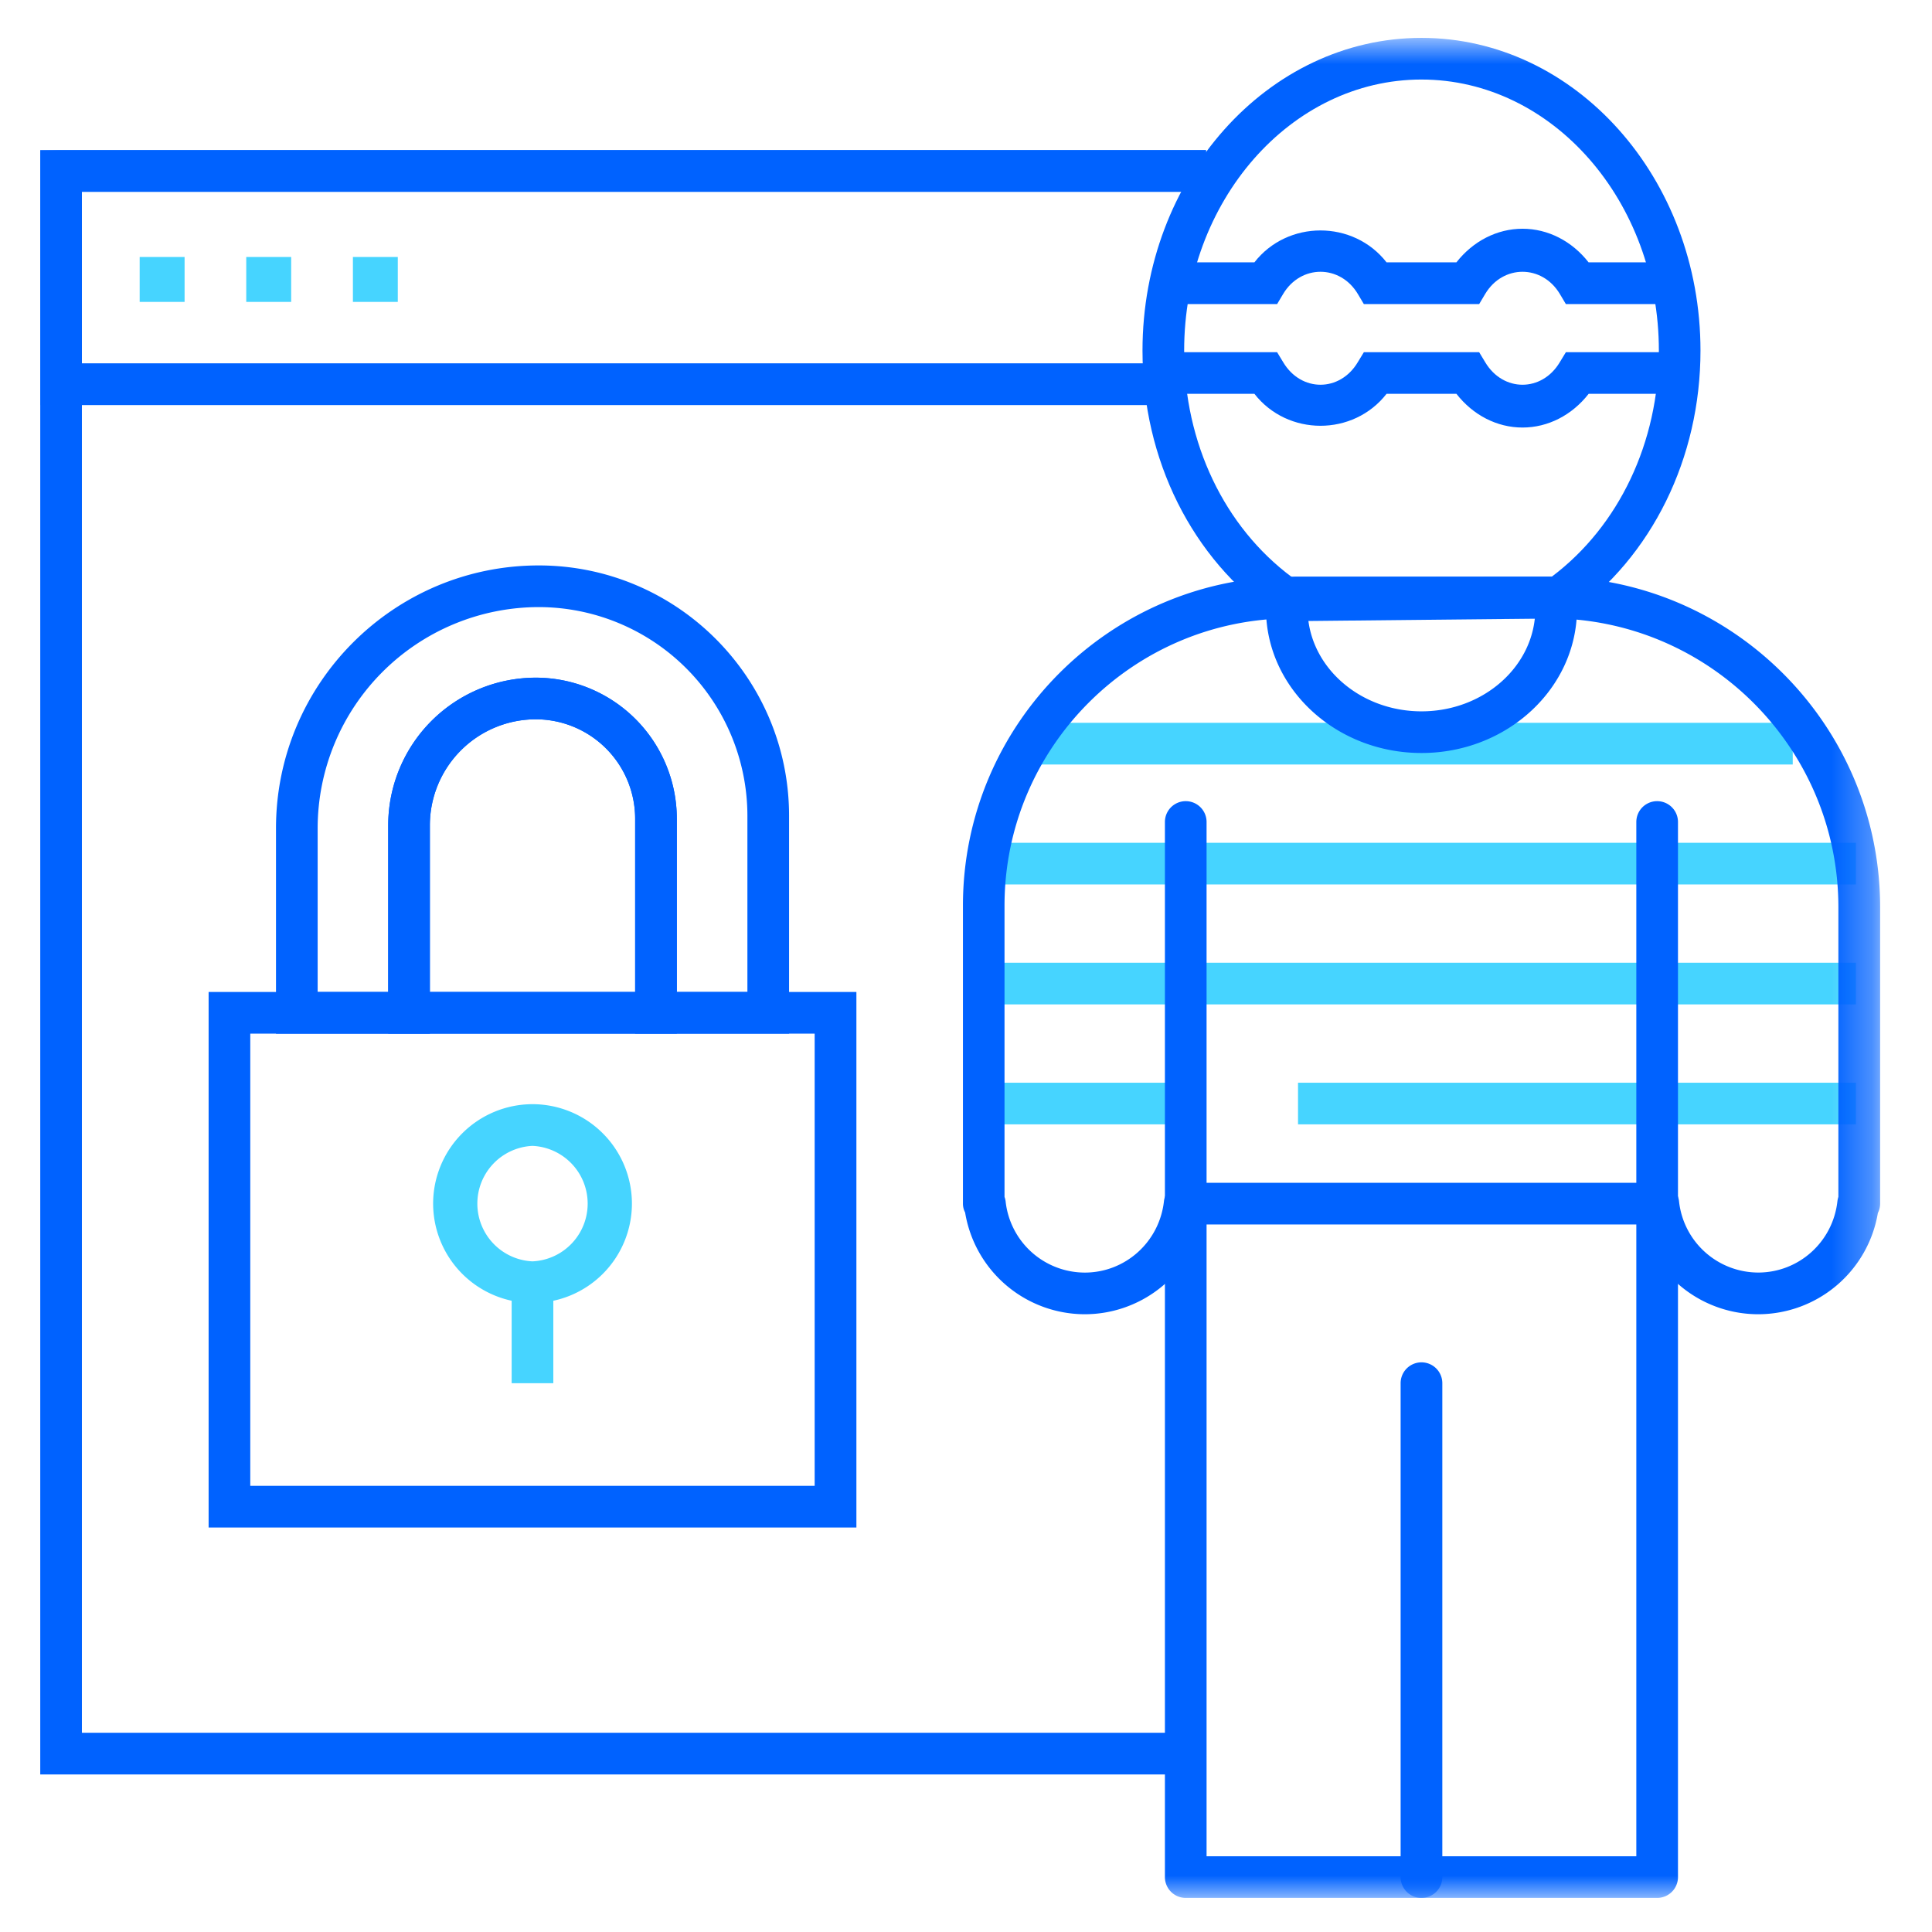 <svg xmlns="http://www.w3.org/2000/svg" xmlns:xlink="http://www.w3.org/1999/xlink" width="48" height="48" viewBox="0 0 48 48">
    <defs>
        <path id="a" d="M0 47.059h45.71V.847H0z"/>
    </defs>
    <g fill="none" fill-rule="evenodd">
        <path fill="#0062FF" d="M1 3.73v40.356h28.405V43.05H2.035V4.765h27.928V3.73z"/>
        <path fill="#0062FF" d="M6.218 36.915H20.24V25.68H6.218v11.235zm-1.035 1.036h16.094V24.645H5.183v13.306z"/>
        <g transform="translate(1 .094)">
            <path fill="#0062FF" d="M15.815 24.551h1.754v-4.378a5.19 5.19 0 0 0-5.184-5.184 5.5 5.5 0 0 0-5.493 5.494v4.068h1.753V20.41a3.67 3.67 0 0 1 3.666-3.667 3.508 3.508 0 0 1 3.504 3.505v4.304zm2.789 1.036H14.78v-5.34a2.47 2.47 0 0 0-2.469-2.47A2.634 2.634 0 0 0 9.68 20.41v5.178H5.857v-5.104c0-3.6 2.928-6.53 6.528-6.53 3.43 0 6.219 2.79 6.219 6.22v5.414z"/>
            <path fill="#0062FF" d="M9.68 24.551h5.1v-4.304a2.471 2.471 0 0 0-2.468-2.47A2.634 2.634 0 0 0 9.68 20.41v4.142zm6.136 1.036H8.645v-5.178a3.67 3.67 0 0 1 3.667-3.667 3.508 3.508 0 0 1 3.504 3.505v5.34z"/>
            <path fill="#46D4FF" d="M12.23 28.375a1.436 1.436 0 0 0 0 2.869 1.436 1.436 0 0 0 0-2.869m0 3.903a2.471 2.471 0 0 1-2.469-2.469 2.472 2.472 0 0 1 2.469-2.47 2.472 2.472 0 0 1 2.47 2.47 2.471 2.471 0 0 1-2.47 2.469"/>
            <mask id="b" fill="#fff">
                <use xlink:href="#a"/>
            </mask>
            <path fill="#46D4FF" d="M11.712 34.271h1.035v-2.23h-1.035zM2.47 7.407h1.116V6.291H2.47zM5.118 7.407h1.116V6.291H5.118zM7.768 7.407h1.115V6.291H7.768z" mask="url(#b)"/>
            <path fill="#0062FF" d="M27.846 9.97H0V3.637h28.963V4.67H1.035v4.263h26.811z" mask="url(#b)"/>
            <path fill="#0062FF" d="M34.316 1.882c-3.25 0-5.896 3.022-5.896 6.734 0 2.293 1 4.384 2.684 5.634l.06-.01 6.39-.007c1.668-1.255 2.66-3.342 2.66-5.617 0-3.712-2.646-6.734-5.898-6.734zm-3.462 13.46l-.172-.12c-2.065-1.43-3.297-3.899-3.297-6.606 0-4.284 3.109-7.769 6.931-7.769 3.823 0 6.932 3.485 6.932 7.769 0 2.668-1.205 5.12-3.225 6.557l-.134.096-7.035.072z" mask="url(#b)"/>
            <path fill="#0062FF" d="M36.826 10.528c-.633 0-1.23-.308-1.642-.838h-1.735c-.825 1.059-2.459 1.059-3.284 0h-2.262V8.656h2.826l.152.25c.444.745 1.408.745 1.852 0l.152-.25h2.864l.151.25c.444.745 1.408.745 1.852 0l.152-.25h2.826V9.69H38.47c-.413.53-1.01.838-1.643.838M40.73 7.46h-2.827l-.15-.252c-.44-.733-1.414-.733-1.853 0l-.15.252h-2.866l-.15-.252c-.44-.733-1.414-.733-1.854 0l-.15.252h-2.828V6.424h2.263c.825-1.057 2.458-1.057 3.284 0h1.735c.414-.528 1.01-.835 1.643-.835.632 0 1.228.307 1.641.835h2.263V7.46z" mask="url(#b)"/>
            <path fill="#46D4FF" d="M24.584 18.9H43.54v-1.036H24.584zM23.52 21.88h21.589v-1.035H23.52zM23.52 24.86h21.589v-1.035H23.52zM31.249 27.84h13.86v-1.034h-13.86zM23.52 27.84h4.94v-1.034h-4.94z" mask="url(#b)"/>
            <path fill="#0062FF" d="M28.432 29.292H40.2c.265 0 .486.198.515.46a1.983 1.983 0 0 0 1.967 1.77c1.008 0 1.855-.76 1.968-1.77a.593.593 0 0 1 .024-.11v-7.195c0-3.958-3.22-7.178-7.178-7.178h-6.4c-3.936 0-7.139 3.201-7.139 7.137v7.238a.47.47 0 0 1 .027.107 1.982 1.982 0 0 0 1.967 1.772c1.008 0 1.853-.76 1.967-1.772.029-.261.25-.459.514-.459zm14.25 3.266a3.016 3.016 0 0 1-2.91-2.23H28.86a3.015 3.015 0 0 1-2.908 2.23 3.018 3.018 0 0 1-2.974-2.528.473.473 0 0 1-.054-.22v-7.404c0-4.506 3.666-8.173 8.173-8.173h6.4c4.529 0 8.214 3.685 8.214 8.214v7.363a.52.52 0 0 1-.056.233 3.018 3.018 0 0 1-2.972 2.515z" mask="url(#b)"/>
            <path fill="#0062FF" d="M40.173 47.059H28.46a.517.517 0 0 1-.518-.518V20.328a.517.517 0 1 1 1.035 0v25.696h10.677V20.328a.517.517 0 1 1 1.035 0v26.213a.517.517 0 0 1-.517.518" mask="url(#b)"/>
            <path fill="#0062FF" d="M34.316 47.059a.517.517 0 0 1-.518-.518v-12.27a.517.517 0 1 1 1.036 0v12.27a.517.517 0 0 1-.518.518M34.316 18.614c-2.13 0-3.863-1.608-3.863-3.585h1.034c0 1.406 1.27 2.55 2.83 2.55 1.559 0 2.828-1.144 2.828-2.55h1.035c0 1.977-1.733 3.585-3.864 3.585" mask="url(#b)"/>
        </g>
    </g>
</svg>
